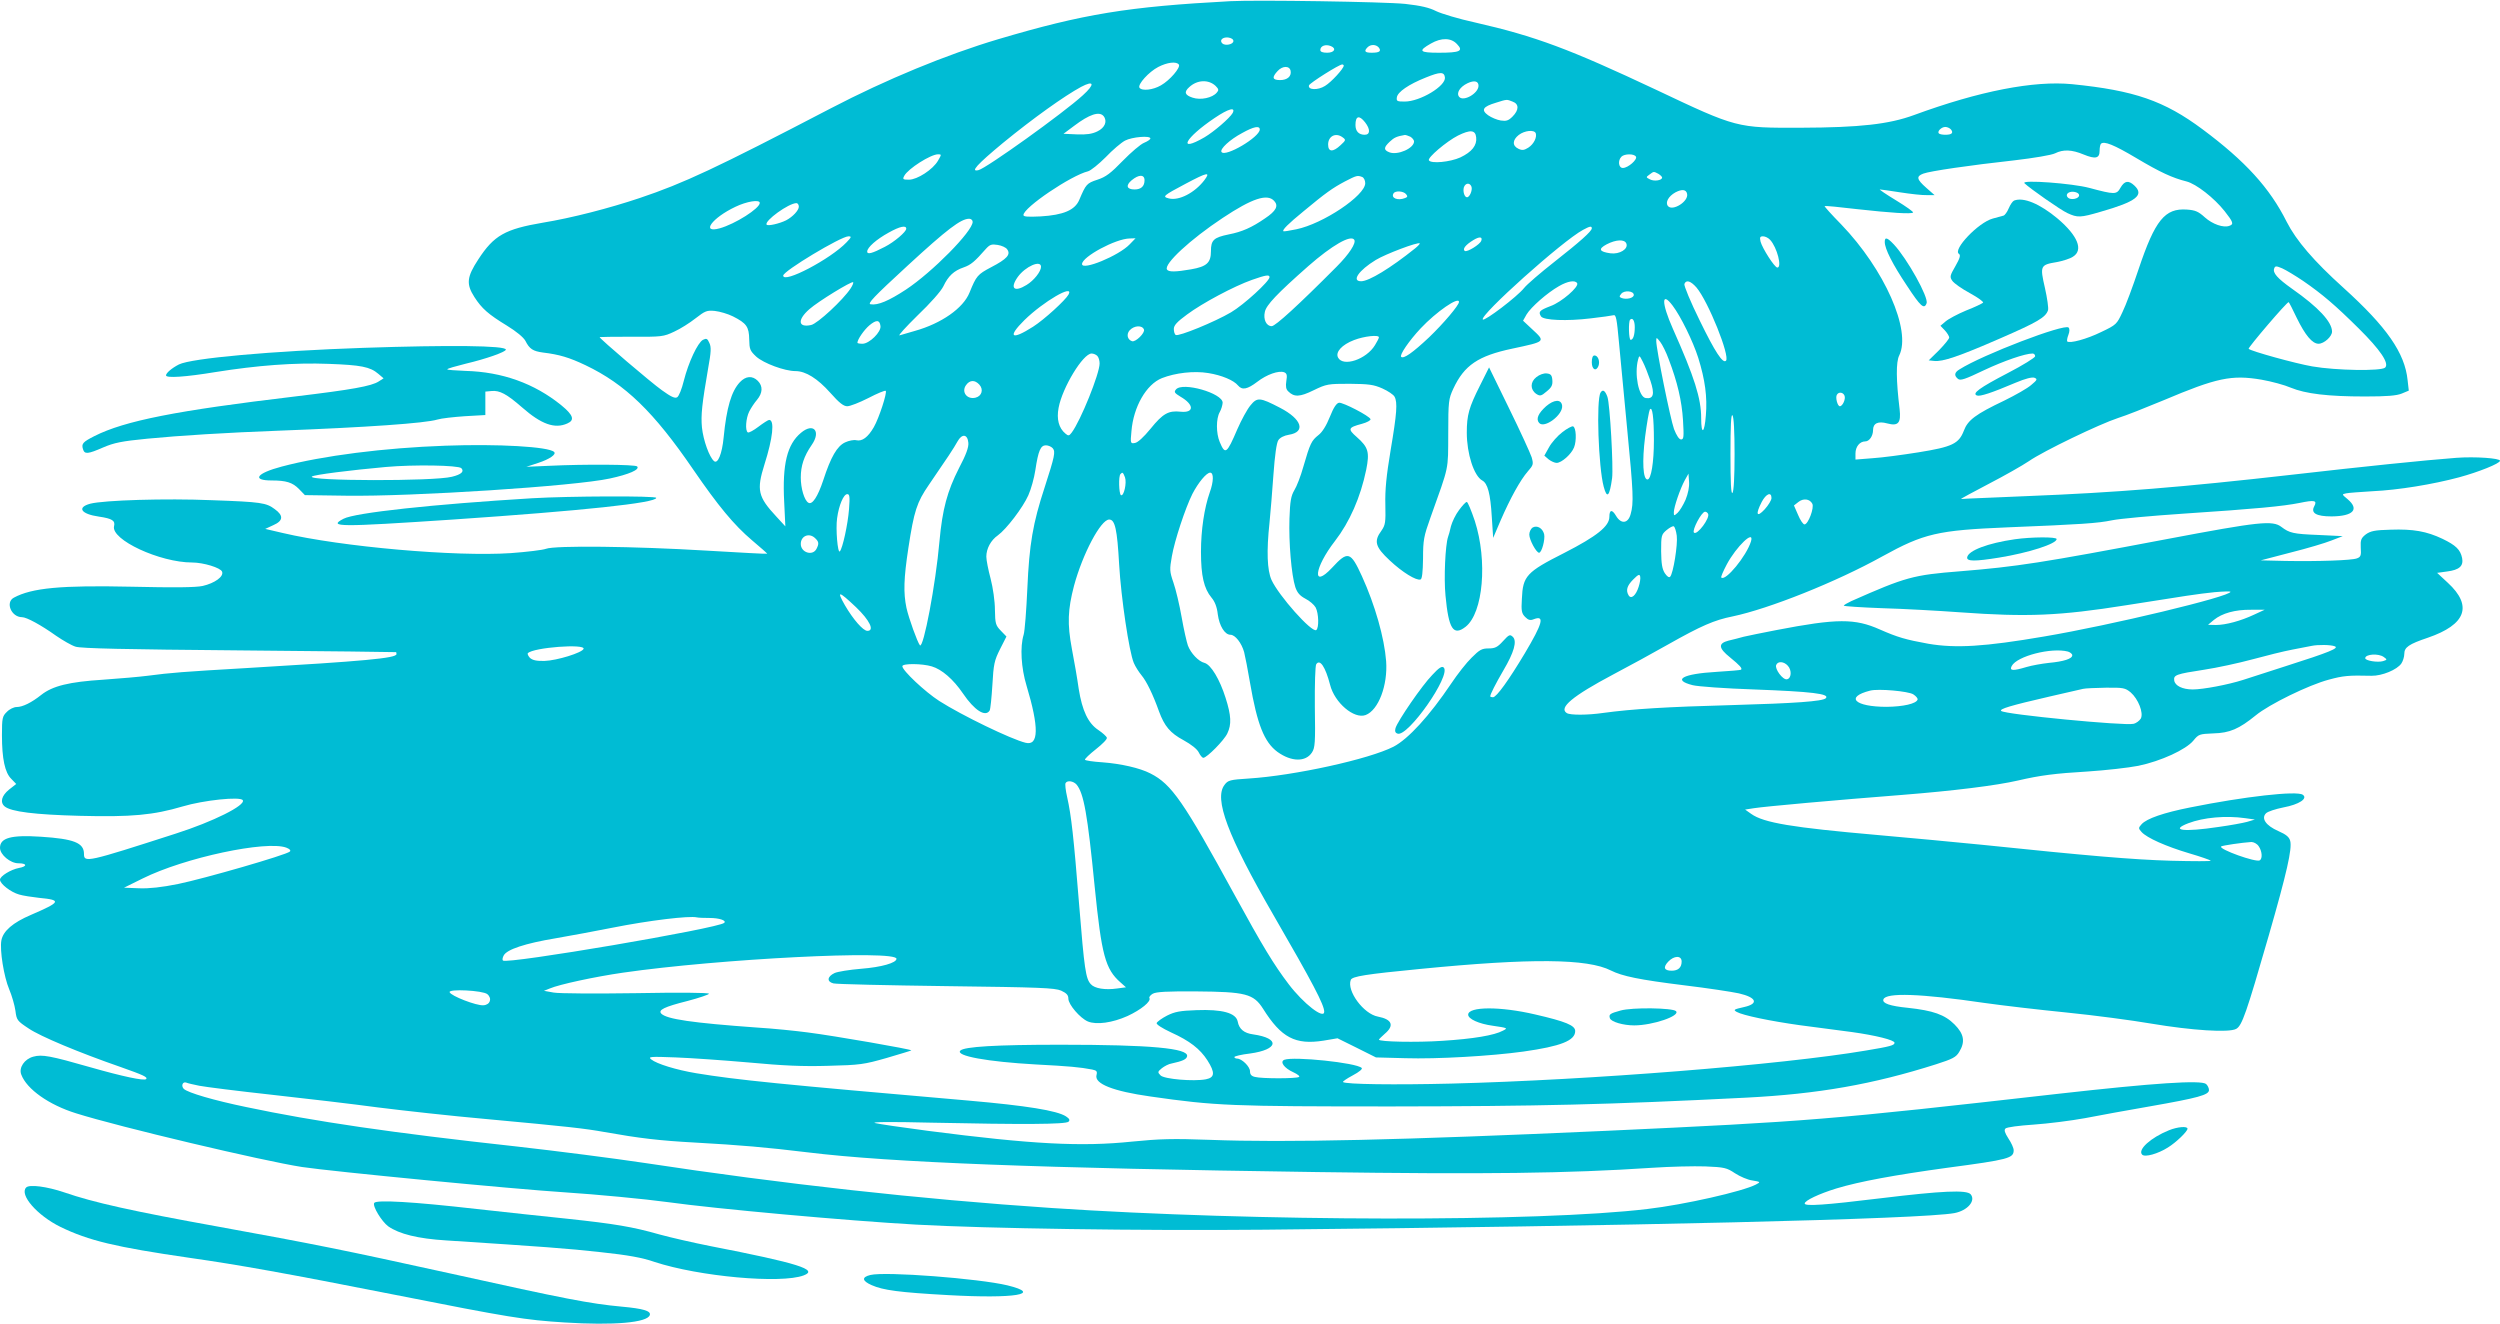 <?xml version="1.0" standalone="no"?>
<!DOCTYPE svg PUBLIC "-//W3C//DTD SVG 20010904//EN"
 "http://www.w3.org/TR/2001/REC-SVG-20010904/DTD/svg10.dtd">
<svg version="1.0" xmlns="http://www.w3.org/2000/svg"
 width="1280pt" height="678pt" viewBox="0 0 1280 678"
 preserveAspectRatio="xMidYMid meet">
<g transform="translate(0,678) scale(0.1,-0.1)"
fill="#00bcd4" stroke="none">
<path d="M6300 6774 c-524 -28 -752 -65 -1190 -195 -265 -79 -571 -205 -857
-354 -589 -307 -752 -383 -978 -459 -155 -52 -348 -102 -495 -126 -194 -33
-251 -65 -331 -188 -59 -90 -63 -126 -20 -193 38 -59 71 -88 166 -146 49 -30
85 -60 95 -78 21 -42 39 -53 90 -60 83 -10 134 -25 218 -65 203 -97 349 -238
552 -535 127 -185 208 -283 300 -361 44 -37 79 -68 78 -69 -2 -2 -142 6 -313
16 -366 22 -775 27 -820 9 -16 -6 -97 -16 -180 -22 -282 -19 -865 32 -1167
103 l-90 21 41 19 c51 22 54 49 8 82 -44 33 -69 37 -322 46 -238 10 -554 0
-623 -18 -70 -19 -47 -53 44 -66 69 -10 85 -21 78 -49 -17 -69 234 -186 400
-186 57 0 146 -27 153 -47 10 -25 -38 -59 -99 -73 -37 -8 -145 -9 -363 -4
-363 8 -511 -6 -604 -56 -45 -24 -13 -100 42 -100 23 0 97 -40 174 -95 35 -24
80 -50 100 -56 28 -9 252 -14 838 -19 440 -4 801 -8 803 -9 1 0 2 -5 2 -10 0
-21 -166 -36 -760 -71 -342 -20 -392 -24 -515 -40 -38 -5 -140 -14 -226 -20
-175 -11 -260 -32 -318 -78 -49 -39 -95 -62 -126 -62 -14 0 -37 -11 -50 -25
-23 -22 -25 -32 -25 -119 0 -121 15 -192 48 -224 l25 -26 -37 -29 c-38 -31
-47 -65 -22 -86 33 -27 154 -42 383 -48 268 -7 379 4 528 48 107 32 296 52
308 32 16 -26 -152 -110 -343 -171 -456 -147 -470 -150 -470 -104 0 57 -52 77
-221 88 -153 10 -209 -6 -209 -57 0 -35 53 -79 94 -79 45 0 47 -16 3 -24 -42
-8 -97 -42 -97 -60 0 -21 55 -64 98 -76 20 -6 66 -13 102 -17 117 -11 112 -21
-41 -87 -94 -40 -143 -83 -152 -131 -9 -50 13 -186 40 -250 14 -33 28 -82 32
-110 6 -48 9 -52 68 -91 59 -40 254 -122 473 -198 113 -40 138 -51 128 -61
-10 -10 -122 14 -283 60 -209 60 -250 67 -294 55 -46 -12 -76 -57 -62 -92 28
-75 142 -155 280 -198 222 -70 957 -244 1157 -275 152 -23 1083 -113 1349
-130 155 -10 409 -34 525 -50 243 -34 915 -95 1270 -115 361 -20 1145 -32
1785 -26 1857 18 3367 54 3532 85 67 13 110 63 83 96 -20 24 -147 18 -460 -20
-286 -35 -390 -42 -390 -27 0 15 74 50 162 77 119 36 299 69 568 106 316 42
340 49 340 90 0 11 -12 38 -27 60 -19 30 -23 43 -15 51 7 7 70 15 144 20 73 5
192 20 263 33 72 14 220 41 330 60 251 44 305 59 305 84 0 10 -7 24 -15 31
-26 21 -266 5 -755 -50 -1181 -134 -1279 -142 -2320 -190 -1038 -47 -1639 -61
-2025 -46 -193 7 -257 5 -399 -9 -258 -27 -511 -14 -1044 55 -130 17 -253 35
-272 40 -22 6 82 7 285 2 473 -10 692 -9 706 5 8 8 5 15 -13 27 -46 30 -203
55 -499 81 -969 84 -1188 106 -1394 140 -102 17 -203 48 -231 71 -17 14 -5 15
126 10 80 -3 249 -15 375 -26 172 -16 274 -21 405 -17 164 4 183 7 299 40 67
20 125 37 127 39 5 5 -396 75 -531 92 -60 8 -177 20 -260 25 -333 24 -461 43
-489 71 -18 19 15 35 134 65 61 16 110 33 110 37 0 6 -159 7 -372 3 -206 -3
-395 -2 -423 3 l-50 9 30 12 c49 21 230 60 375 81 492 71 1400 117 1400 71 0
-21 -78 -43 -180 -51 -61 -5 -122 -15 -137 -22 -38 -18 -41 -44 -6 -53 15 -4
276 -10 578 -14 480 -6 555 -9 588 -23 28 -13 37 -23 37 -41 0 -30 60 -100
100 -117 44 -18 125 -7 203 28 69 32 122 75 112 92 -3 5 5 15 17 22 17 10 75
13 223 12 252 -2 293 -12 342 -89 93 -148 165 -186 310 -163 l71 12 99 -49 98
-49 150 -4 c163 -5 439 11 605 34 191 27 265 56 265 105 0 29 -49 49 -205 85
-179 42 -342 41 -343 -1 0 -22 54 -47 127 -57 76 -11 77 -12 51 -25 -44 -24
-152 -42 -310 -52 -132 -9 -325 -5 -325 6 0 2 14 16 30 30 50 42 38 74 -35 88
-73 13 -161 132 -139 188 7 18 77 29 355 56 570 56 857 53 977 -8 58 -29 143
-47 377 -76 116 -14 241 -33 278 -41 91 -21 103 -53 27 -70 -53 -12 -57 -14
-38 -25 32 -18 173 -47 323 -68 83 -11 202 -27 266 -35 122 -17 219 -41 219
-55 0 -13 -21 -19 -148 -40 -432 -73 -1410 -151 -2122 -169 -286 -7 -542 -4
-554 8 -2 3 20 18 50 34 34 18 51 33 46 38 -27 27 -348 60 -396 42 -25 -10 -1
-43 46 -64 22 -10 35 -21 29 -24 -14 -9 -191 -9 -225 0 -19 4 -26 13 -26 29 0
24 -42 65 -66 65 -8 0 -14 4 -14 8 0 4 36 13 80 18 146 20 156 78 16 98 -46 6
-72 27 -79 66 -9 44 -80 63 -211 58 -85 -3 -111 -8 -151 -28 -27 -14 -50 -31
-53 -38 -2 -7 27 -26 74 -48 95 -43 148 -84 186 -143 40 -63 38 -88 -8 -97
-63 -12 -214 1 -232 20 -16 16 -15 19 7 37 13 10 35 22 50 24 55 12 76 21 79
37 8 41 -187 59 -648 59 -333 0 -493 -10 -513 -30 -27 -27 137 -57 386 -71
173 -9 226 -14 289 -26 23 -5 27 -9 22 -29 -11 -44 85 -82 276 -109 333 -48
417 -51 1235 -51 753 1 1104 9 1815 45 370 19 649 68 973 171 84 27 102 36
118 63 32 52 25 92 -24 141 -50 50 -109 71 -239 85 -91 9 -132 23 -125 43 12
36 190 30 517 -18 91 -13 280 -35 420 -49 140 -14 336 -40 435 -57 208 -35
397 -47 434 -27 30 16 52 79 167 478 93 323 120 444 110 484 -5 20 -20 33 -61
51 -64 28 -89 65 -63 91 9 9 49 22 89 30 81 15 127 46 99 65 -31 21 -298 -9
-576 -65 -136 -27 -223 -57 -249 -86 -17 -19 -17 -21 0 -40 27 -30 126 -74
244 -109 58 -17 107 -34 110 -38 3 -3 -88 -3 -204 0 -199 6 -421 25 -970 82
-132 13 -373 36 -535 50 -433 38 -580 62 -644 108 l-31 22 45 7 c56 9 424 42
758 68 264 21 483 48 595 74 112 26 187 36 357 46 91 6 207 19 258 29 116 24
244 83 282 129 27 33 31 34 102 37 84 2 132 23 217 92 69 57 272 156 374 183
73 20 101 23 219 20 54 -1 131 31 153 63 8 12 15 34 15 49 0 34 23 50 121 83
195 67 230 163 102 281 l-55 51 51 7 c63 8 85 28 77 69 -9 43 -32 65 -100 98
-82 39 -151 51 -266 47 -82 -2 -103 -7 -127 -24 -24 -19 -28 -28 -26 -68 3
-40 0 -48 -20 -55 -26 -10 -195 -16 -367 -13 l-125 3 153 40 c84 21 178 49
210 62 l57 22 -125 6 c-129 5 -148 10 -189 41 -45 35 -115 27 -586 -62 -644
-122 -766 -141 -1060 -165 -240 -19 -277 -29 -557 -153 -21 -10 -38 -20 -38
-23 0 -3 89 -9 198 -13 108 -3 287 -13 397 -21 345 -25 510 -18 850 36 309 49
366 58 453 67 45 4 82 5 82 2 0 -24 -611 -171 -955 -229 -304 -52 -451 -61
-592 -37 -116 21 -157 33 -248 73 -128 57 -219 57 -530 -3 -71 -14 -147 -29
-167 -34 -21 -6 -56 -15 -78 -20 -54 -14 -52 -38 8 -86 50 -41 64 -56 56 -63
-2 -2 -59 -7 -126 -11 -173 -10 -228 -41 -122 -68 27 -7 167 -17 314 -22 294
-11 391 -22 368 -45 -16 -16 -160 -26 -478 -35 -336 -9 -513 -20 -660 -40 -82
-12 -171 -12 -188 -1 -43 27 29 87 238 198 80 42 206 111 280 153 172 97 237
125 331 144 186 39 530 176 766 307 214 118 283 134 642 149 375 15 462 21
534 36 37 8 201 23 365 34 377 25 510 38 596 55 77 16 91 13 75 -17 -19 -35
10 -52 89 -52 111 1 143 36 82 88 -30 25 -31 25 -8 30 13 3 74 7 136 11 131 6
308 35 442 71 100 27 210 71 210 85 0 13 -127 22 -223 15 -160 -12 -480 -45
-837 -86 -572 -65 -907 -92 -1360 -110 -151 -6 -290 -12 -307 -13 -18 -2 -33
-2 -33 -1 0 1 65 36 143 77 79 41 171 93 205 116 75 52 362 190 457 221 39 12
142 53 231 90 274 116 350 132 503 106 51 -9 118 -27 150 -41 75 -31 189 -45
379 -45 113 0 162 4 189 15 l36 15 -6 53 c-14 140 -107 273 -328 473 -153 138
-242 242 -291 338 -87 174 -212 311 -431 474 -196 146 -349 199 -668 231 -196
19 -474 -35 -809 -158 -128 -47 -277 -64 -580 -65 -328 -1 -326 -2 -740 194
-444 209 -617 274 -928 345 -83 18 -172 45 -199 58 -35 18 -78 28 -158 37
-106 11 -761 21 -895 14z m15 -204 c0 -18 -43 -26 -57 -12 -16 16 2 33 30 30
16 -2 27 -9 27 -18z m1145 -16 c34 -35 16 -44 -93 -44 -100 0 -108 9 -41 47
54 31 104 30 134 -3z m-646 -10 c30 -12 18 -34 -19 -34 -24 0 -35 5 -35 14 0
21 27 31 54 20z m245 -7 c15 -19 4 -27 -36 -27 -35 0 -41 8 -21 28 16 16 43
15 57 -1z m-1023 -88 c9 -15 -46 -80 -92 -106 -41 -24 -98 -30 -110 -12 -10
17 48 81 96 106 46 24 94 30 106 12z m844 -5 c0 -15 -64 -85 -96 -104 -36 -23
-89 -21 -82 3 4 12 154 107 170 107 4 0 8 -3 8 -6z m-272 -27 c5 -28 -17 -47
-54 -47 -40 0 -43 14 -12 47 25 27 61 27 66 0z m790 -33 c6 -44 -127 -124
-206 -124 -39 0 -43 2 -40 22 4 27 60 66 148 101 74 30 94 30 98 1z m-1174
-44 c16 -16 17 -22 6 -34 -22 -27 -83 -40 -124 -26 -40 13 -45 29 -17 54 41
38 99 40 135 6z m1346 1 c0 -39 -77 -83 -99 -57 -16 19 3 51 43 70 34 16 56
11 56 -13z m-2026 -49 c-98 -90 -496 -375 -534 -383 -44 -11 -9 28 125 139
155 127 315 241 400 287 68 36 72 14 9 -43z m2200 -32 c34 -12 34 -43 0 -77
-21 -21 -32 -24 -60 -20 -19 3 -48 15 -65 27 -37 27 -27 44 40 64 57 18 55 18
85 6z m-1433 -59 c-15 -26 -95 -95 -144 -124 -142 -82 -100 -3 52 99 71 48
109 58 92 25z m-661 -15 c21 -26 8 -60 -32 -79 -27 -13 -55 -17 -105 -15 l-68
3 55 41 c78 59 128 75 150 50z m1339 -32 c28 -36 27 -64 -2 -64 -30 0 -47 18
-47 50 0 47 19 52 49 14z m-539 -37 c0 -39 -178 -144 -196 -115 -9 15 42 63
106 97 59 33 90 39 90 18z m3539 0 c14 -18 4 -27 -29 -27 -15 0 -30 3 -33 7
-10 10 13 33 33 33 10 0 23 -6 29 -13z m-2431 -40 c5 -41 -22 -75 -81 -103
-53 -24 -150 -33 -161 -15 -9 13 90 97 149 127 63 31 89 29 93 -9z m305 21 c7
-21 -10 -56 -38 -74 -21 -13 -31 -15 -50 -6 -33 15 -32 45 1 71 30 23 79 28
87 9z m-989 -21 c18 -13 17 -15 -10 -40 -39 -37 -64 -36 -64 3 0 43 39 63 74
37z m347 3 c10 -6 19 -17 19 -24 0 -35 -83 -72 -126 -56 -31 12 -30 25 2 55
22 21 36 27 77 34 5 0 17 -4 28 -9z m-1331 -9 c0 -5 -15 -15 -32 -22 -18 -7
-67 -49 -109 -92 -62 -64 -87 -83 -130 -97 -55 -18 -59 -23 -93 -103 -22 -53
-82 -78 -198 -85 -64 -3 -88 -2 -88 7 0 38 244 203 331 224 14 4 54 36 90 72
35 37 80 75 99 85 36 19 130 27 130 11z m5049 -101 c121 -72 184 -101 256
-119 50 -13 141 -84 195 -152 44 -56 48 -67 25 -75 -30 -12 -87 8 -126 43 -33
30 -49 37 -92 40 -113 8 -163 -54 -247 -304 -29 -87 -66 -187 -83 -221 -29
-62 -31 -65 -109 -102 -73 -36 -162 -60 -174 -48 -2 3 0 18 6 33 7 18 7 32 1
38 -21 21 -440 -139 -558 -214 -27 -16 -29 -32 -8 -49 12 -10 36 -2 132 44
104 49 212 86 250 86 7 0 13 -6 13 -14 0 -7 -63 -46 -140 -86 -146 -76 -185
-105 -158 -115 16 -6 74 13 199 66 50 21 83 29 95 25 17 -7 15 -11 -16 -37
-19 -17 -81 -52 -138 -80 -147 -70 -187 -100 -207 -154 -26 -67 -59 -83 -233
-111 -81 -13 -186 -27 -234 -30 l-88 -7 0 31 c0 35 22 62 50 62 21 0 40 28 40
58 0 35 26 47 73 34 56 -15 71 2 63 73 -18 148 -19 242 -2 275 63 128 -75 440
-297 671 -49 50 -87 92 -85 94 2 2 77 -5 168 -16 172 -19 277 -26 285 -17 3 3
-36 31 -87 62 -51 31 -88 56 -83 56 6 0 53 -7 105 -15 52 -8 113 -15 135 -14
l40 0 -42 37 c-50 44 -53 59 -16 73 34 13 239 43 466 68 102 12 191 27 209 36
42 21 86 19 146 -6 61 -25 82 -20 82 19 0 16 3 32 7 36 16 15 66 -5 182 -74z
m-6136 -12 c-26 -46 -107 -98 -149 -98 -31 0 -34 2 -24 20 19 36 135 110 173
110 18 0 18 -1 0 -32z m3573 20 c9 -14 -40 -58 -67 -58 -22 0 -27 38 -7 58 15
15 65 16 74 0z m115 -88 c10 -6 19 -15 19 -19 0 -15 -42 -21 -63 -9 -20 10
-20 11 -2 24 23 17 21 17 46 4z m-2325 -33 c-49 -64 -130 -106 -181 -93 -36 9
-30 14 85 75 113 60 130 63 96 18z m-306 0 c0 -31 -18 -47 -51 -47 -40 0 -47
20 -15 47 36 30 66 31 66 0z m1114 17 c9 -3 16 -18 16 -32 0 -63 -216 -208
-353 -236 -34 -7 -64 -12 -66 -10 -7 6 23 37 104 103 112 93 147 118 211 152
60 31 64 32 88 23z m560 -50 c6 -17 -9 -54 -23 -54 -13 0 -22 30 -16 51 8 23
31 25 39 3z m1104 -37 c8 -39 -75 -90 -98 -62 -15 18 2 50 38 70 34 18 56 15
60 -8z m-1439 -1 c9 -11 8 -15 -5 -20 -38 -15 -74 0 -59 24 9 15 51 12 64 -4z
m-675 -35 c23 -25 10 -51 -47 -89 -68 -47 -118 -69 -185 -82 -78 -16 -92 -29
-92 -86 0 -59 -21 -79 -102 -93 -80 -14 -115 -14 -123 -1 -17 28 119 154 285
264 152 101 229 126 264 87z m-2634 -10 c0 -28 -126 -108 -205 -130 -98 -27
-40 53 80 110 58 28 125 39 125 20z m200 -19 c0 -19 -31 -52 -65 -70 -34 -17
-95 -31 -100 -22 -12 19 113 110 153 110 6 0 12 -8 12 -18z m890 -78 c0 -48
-206 -257 -342 -347 -87 -57 -143 -81 -180 -75 -19 2 14 37 189 198 202 186
273 240 315 240 10 0 18 -7 18 -16z m-340 -35 c0 -16 -61 -68 -110 -93 -65
-34 -90 -40 -90 -24 0 21 48 63 110 97 57 32 90 39 90 20z m3510 2 c0 -15 -61
-69 -192 -172 -70 -55 -140 -115 -155 -134 -35 -44 -201 -170 -211 -161 -19
20 408 403 513 459 35 19 45 21 45 8z m-3816 -72 c-81 -85 -324 -213 -324
-170 0 23 296 201 334 201 17 0 16 -4 -10 -31z m3250 8 c-7 -19 -72 -59 -84
-52 -14 9 4 32 44 56 31 19 48 17 40 -4z m1479 5 c36 -39 62 -142 37 -142 -14
0 -77 99 -86 133 -5 22 -3 27 13 27 11 0 27 -8 36 -18z m-3279 -23 c-55 -58
-244 -136 -244 -101 0 37 172 130 244 131 l30 1 -30 -31z m1150 23 c10 -17
-26 -73 -91 -138 -195 -196 -313 -304 -332 -304 -27 0 -44 34 -35 73 7 35 62
93 223 235 121 106 218 162 235 134z m1393 -19 c11 -28 -35 -56 -81 -50 -58 8
-65 22 -20 46 48 25 92 27 101 4z m-1082 -25 c-126 -101 -236 -168 -276 -168
-51 0 -12 56 75 109 51 31 216 93 225 85 2 -2 -9 -14 -24 -26z m-2088 -5 c19
-26 -1 -49 -82 -91 -70 -37 -76 -44 -111 -130 -32 -80 -144 -158 -279 -196
-33 -10 -68 -20 -79 -23 -10 -3 32 43 92 102 65 62 120 124 132 149 25 53 54
80 104 97 37 13 56 29 114 95 20 22 29 25 60 20 20 -3 43 -13 49 -23z m173
-89 c0 -24 -36 -70 -74 -93 -63 -39 -87 -18 -45 41 39 54 119 89 119 52z
m6463 -73 c97 -67 163 -123 284 -243 110 -109 157 -178 135 -200 -19 -19 -253
-15 -373 6 -87 15 -314 78 -326 90 -5 5 198 243 205 239 2 -1 21 -37 41 -80
44 -90 80 -133 112 -133 28 0 69 37 69 62 0 50 -70 125 -204 219 -76 54 -101
82 -92 105 5 13 10 13 41 0 20 -9 68 -38 108 -65z m-5293 20 c0 -21 -131 -141
-197 -180 -83 -49 -269 -125 -283 -116 -6 3 -10 17 -10 31 0 18 16 36 68 74
78 58 239 144 332 177 71 25 90 28 90 14z m-2145 -58 c-38 -58 -169 -180 -202
-187 -67 -15 -72 26 -9 81 45 40 217 145 224 138 3 -2 -3 -17 -13 -32z m3720
27 c11 -18 -80 -97 -136 -117 -57 -22 -64 -29 -49 -53 13 -20 132 -25 255 -10
55 6 107 14 116 16 13 4 17 -17 28 -138 7 -79 26 -278 42 -443 32 -328 34
-381 18 -437 -13 -49 -49 -53 -75 -9 -20 34 -34 32 -34 -5 0 -48 -63 -99 -231
-185 -194 -98 -212 -118 -217 -235 -4 -62 -1 -75 17 -93 16 -16 26 -19 45 -11
56 21 44 -22 -47 -175 -82 -137 -145 -225 -163 -225 -7 0 -14 2 -14 5 0 10 28
65 67 132 55 93 71 150 49 172 -15 14 -19 13 -51 -22 -28 -31 -41 -37 -74 -37
-34 0 -46 -7 -86 -47 -26 -25 -73 -85 -105 -133 -111 -165 -220 -284 -295
-323 -125 -64 -507 -148 -741 -163 -96 -6 -107 -9 -124 -32 -56 -71 16 -262
250 -667 202 -349 260 -460 260 -495 0 -41 -106 41 -182 141 -76 100 -133 194
-278 459 -260 476 -321 565 -430 620 -54 28 -152 50 -246 57 -47 3 -87 9 -89
13 -2 4 23 28 56 54 33 26 59 52 56 59 -2 7 -21 24 -43 39 -53 35 -83 99 -101
211 -7 51 -23 143 -35 205 -24 128 -21 201 11 323 44 163 137 339 180 339 30
0 41 -50 51 -230 10 -172 51 -447 75 -504 8 -19 26 -47 40 -64 25 -30 58 -97
89 -184 28 -76 57 -111 126 -148 40 -22 70 -46 78 -63 7 -15 18 -27 23 -27 18
0 107 90 123 125 22 46 20 91 -9 182 -30 95 -75 170 -108 179 -30 7 -70 49
-85 89 -6 17 -21 82 -32 145 -11 63 -30 143 -42 177 -20 58 -20 67 -8 135 14
81 69 247 105 319 30 58 72 109 91 109 19 0 18 -46 -2 -101 -28 -80 -45 -192
-45 -304 0 -123 15 -188 54 -235 17 -20 28 -48 32 -85 8 -60 36 -105 65 -105
24 0 57 -42 70 -89 5 -20 19 -90 30 -156 37 -215 73 -305 141 -355 71 -51 144
-52 176 -3 16 24 18 50 15 233 -1 117 2 211 7 219 19 29 47 -13 71 -105 23
-92 123 -177 182 -155 66 25 114 153 105 276 -9 119 -57 288 -124 435 -58 127
-72 131 -153 43 -104 -111 -92 -1 15 137 75 97 131 224 160 365 18 90 11 115
-48 167 -48 42 -45 49 26 68 26 7 46 18 44 24 -5 16 -140 86 -161 84 -13 -2
-28 -24 -47 -72 -18 -45 -39 -79 -59 -94 -35 -28 -42 -41 -77 -162 -13 -47
-34 -101 -46 -120 -17 -29 -22 -55 -25 -146 -4 -121 10 -288 30 -350 10 -29
23 -44 51 -59 22 -11 45 -31 53 -45 16 -30 18 -106 3 -116 -23 -14 -192 176
-229 257 -22 50 -26 146 -10 294 5 50 14 160 20 245 7 98 16 163 25 176 8 13
29 24 54 28 88 14 67 80 -45 138 -104 54 -117 55 -152 12 -16 -19 -46 -74 -67
-122 -54 -126 -62 -132 -90 -65 -19 45 -19 120 0 153 8 14 14 35 15 48 0 49
-206 108 -239 68 -11 -13 -8 -18 23 -37 71 -41 71 -84 1 -77 -62 7 -91 -9
-154 -87 -36 -44 -66 -71 -80 -73 -23 -4 -24 -2 -18 60 10 125 76 240 156 272
69 27 164 38 237 26 69 -11 131 -37 153 -64 21 -25 48 -19 98 19 49 38 110 59
138 49 14 -6 16 -15 11 -45 -4 -27 -2 -42 10 -53 30 -30 59 -29 130 6 66 32
74 33 184 33 98 -1 123 -4 168 -24 29 -13 57 -32 62 -42 16 -29 12 -85 -20
-274 -22 -132 -29 -204 -27 -279 2 -91 0 -104 -20 -133 -40 -54 -32 -83 42
-152 66 -62 137 -105 158 -98 8 2 12 37 13 108 0 94 4 114 38 209 97 272 90
237 91 430 0 166 2 178 26 230 56 120 127 168 302 205 173 37 171 35 101 100
l-46 43 18 32 c23 38 106 111 166 145 45 26 83 32 93 15z m611 -22 c60 -71
173 -352 151 -375 -16 -16 -56 45 -134 205 -47 95 -82 180 -79 188 9 23 32 16
62 -18z m-3215 -36 c-16 -29 -124 -128 -182 -165 -111 -71 -133 -54 -44 34 97
95 256 188 226 131z m2894 -2 c0 -16 -37 -25 -62 -16 -13 5 -13 9 -2 22 15 19
64 15 64 -6z m199 -55 c41 -54 104 -182 131 -267 35 -112 47 -201 39 -295 -7
-93 -24 -102 -24 -14 0 101 -34 209 -145 458 -59 133 -59 195 -1 118z m-1094
19 c0 -17 -80 -111 -153 -181 -84 -79 -131 -112 -143 -100 -10 9 41 83 100
146 80 85 196 165 196 135z m-3717 -74 c69 -35 82 -53 83 -118 1 -50 4 -58 36
-88 38 -34 145 -74 201 -74 52 0 113 -38 178 -111 46 -52 68 -69 87 -69 14 0
63 19 108 42 46 24 85 40 89 37 8 -9 -34 -139 -61 -186 -30 -52 -60 -74 -90
-67 -12 3 -38 -2 -57 -11 -41 -19 -73 -74 -112 -194 -28 -84 -56 -127 -76
-115 -21 12 -39 74 -39 129 0 60 16 109 56 167 49 70 9 116 -55 62 -71 -59
-96 -161 -86 -353 l6 -126 -46 50 c-95 102 -102 136 -61 267 43 135 53 228 24
228 -5 0 -30 -16 -55 -35 -25 -19 -49 -32 -54 -29 -15 9 -10 73 7 107 9 18 27
45 40 60 29 35 31 70 4 97 -28 28 -62 25 -92 -7 -43 -46 -68 -129 -83 -283 -8
-84 -30 -137 -49 -121 -24 20 -55 106 -62 172 -6 64 0 119 32 305 15 82 16
107 6 128 -10 23 -15 25 -33 16 -27 -15 -74 -115 -98 -210 -10 -41 -25 -79
-34 -84 -11 -7 -31 2 -78 36 -54 38 -319 264 -319 272 0 1 73 2 163 2 155 -1
164 0 219 26 31 14 80 45 109 68 49 38 58 42 99 38 26 -3 67 -15 93 -28z
m4617 -55 c0 -39 -8 -65 -21 -65 -10 0 -12 93 -3 103 13 13 24 -5 24 -38z
m-3862 6 c5 -30 -57 -91 -92 -91 -14 0 -26 2 -26 5 0 17 34 66 61 89 36 30 53
29 57 -3z m1349 -18 c7 -17 -43 -66 -61 -60 -24 8 -30 36 -12 56 23 25 64 27
73 4z m1203 -40 c0 -5 -9 -22 -20 -40 -44 -73 -163 -113 -189 -64 -15 28 19
66 82 90 52 20 127 28 127 14z m1484 -113 c44 -115 67 -213 73 -312 5 -85 4
-98 -10 -98 -10 0 -23 20 -36 53 -19 53 -91 409 -91 451 0 20 1 20 20 -4 11
-14 31 -54 44 -90z m-2926 18 c7 -7 12 -24 12 -39 0 -52 -97 -293 -143 -354
-13 -17 -17 -18 -32 -5 -34 28 -46 74 -35 132 19 103 125 278 169 278 9 0 22
-5 29 -12z m2832 -127 c23 -69 16 -95 -24 -89 -36 5 -59 123 -39 197 6 23 7
23 24 -11 10 -19 27 -62 39 -97z m-3436 -20 c23 -25 13 -59 -19 -67 -44 -11
-74 29 -49 64 19 27 45 28 68 3z m4430 -57 c7 -17 -10 -54 -24 -54 -12 0 -24
46 -15 59 9 16 32 13 39 -5z m-976 -229 c0 -111 -14 -200 -33 -200 -23 0 -28
92 -12 219 9 70 20 132 24 139 13 20 21 -40 21 -158z m413 -70 c0 -116 -4
-192 -11 -199 -7 -7 -10 55 -10 199 0 145 3 206 10 199 7 -7 11 -82 11 -199z
m-3923 58 c2 -23 -11 -60 -48 -130 -60 -118 -85 -210 -100 -375 -19 -218 -82
-551 -100 -532 -13 16 -57 138 -69 192 -16 77 -14 150 10 307 29 189 43 233
105 323 92 134 128 188 146 221 23 42 52 39 56 -6z m432 -28 c15 -18 10 -41
-41 -199 -61 -186 -79 -292 -89 -519 -5 -111 -13 -218 -19 -237 -19 -62 -13
-169 15 -261 64 -213 63 -309 -5 -292 -74 18 -326 140 -442 214 -73 47 -189
156 -189 178 0 15 102 14 151 -1 51 -15 110 -66 159 -138 59 -87 115 -123 137
-88 4 7 10 66 14 131 6 107 10 125 39 183 l33 65 -29 30 c-26 27 -29 36 -30
107 0 43 -10 113 -22 159 -12 45 -22 95 -22 113 0 41 23 84 59 109 44 32 128
142 156 205 14 31 30 89 36 129 15 100 27 127 54 127 12 0 28 -7 35 -15z m370
-149 c10 -28 -6 -100 -21 -91 -10 7 -13 98 -2 108 10 11 13 9 23 -17z m2870
-115 c-12 -27 -30 -57 -41 -67 -18 -16 -19 -16 -19 3 0 26 32 120 56 164 l19
34 3 -42 c2 -26 -5 -60 -18 -92z m-4283 -48 c-6 -78 -33 -201 -47 -216 -11
-13 -22 115 -14 170 9 66 33 123 52 123 12 0 14 -12 9 -77z m4723 57 c0 -11
-16 -37 -35 -58 -41 -44 -48 -26 -15 38 22 42 50 54 50 20z m209 -29 c11 -20
-21 -106 -40 -106 -7 0 -22 22 -33 49 l-21 48 23 18 c25 20 58 16 71 -9z
m-534 -51 c13 -20 -56 -113 -72 -97 -11 12 39 107 57 107 5 0 12 -4 15 -10z
m-160 -113 c6 -44 -18 -194 -34 -210 -6 -6 -16 2 -27 18 -14 22 -18 48 -19
112 0 81 1 86 28 109 16 13 32 22 37 19 5 -3 12 -24 15 -48z m-4411 -13 c19
-18 20 -28 6 -55 -20 -37 -80 -18 -80 26 0 42 44 59 74 29z m4791 -16 c-23
-75 -131 -206 -152 -185 -3 3 10 33 28 67 49 92 143 182 124 118z m-575 -232
c-14 -45 -38 -65 -51 -45 -16 26 -9 50 23 82 27 27 33 29 36 14 2 -9 -2 -33
-8 -51z m-4007 -105 c70 -67 96 -121 58 -121 -22 0 -73 59 -115 131 -44 77
-33 75 57 -10z m7158 -38 c-68 -32 -145 -53 -196 -53 l-40 1 30 25 c42 34 108
53 190 52 l70 0 -54 -25z m413 -162 c24 -9 -26 -30 -249 -101 -88 -28 -187
-60 -220 -71 -78 -25 -206 -49 -258 -49 -53 0 -91 19 -95 46 -4 28 9 33 153
55 66 10 177 34 247 53 70 19 162 42 205 50 43 8 87 17 98 19 33 7 99 6 119
-2z m-8966 -13 c-7 -20 -137 -60 -200 -62 -42 -1 -62 4 -75 16 -9 10 -14 21
-10 24 29 29 293 49 285 22z m7600 -14 c12 -4 22 -12 22 -19 0 -18 -44 -32
-120 -39 -36 -4 -87 -13 -114 -21 -70 -21 -89 -20 -76 5 27 51 203 96 288 74z
m1617 -28 c18 -13 18 -14 -4 -21 -27 -8 -91 2 -91 15 0 21 68 26 95 6z m-3051
-45 c21 -23 18 -65 -5 -69 -21 -4 -63 53 -55 73 8 21 40 19 60 -4z m1755 -136
c39 -34 67 -105 52 -134 -7 -11 -23 -24 -38 -27 -44 -11 -659 48 -677 66 -10
10 45 27 249 74 83 19 159 37 170 39 11 3 64 5 117 6 89 1 99 -1 127 -24z
m-1113 -10 c14 -9 24 -21 22 -27 -7 -21 -73 -36 -158 -37 -164 0 -215 50 -85
83 42 11 196 -3 221 -19z m-4284 -462 c37 -45 56 -150 93 -525 35 -347 54
-420 132 -488 l28 -25 -45 -6 c-62 -9 -116 0 -135 22 -26 28 -33 75 -60 409
-28 348 -40 454 -61 548 -8 35 -12 68 -8 73 9 15 40 10 56 -8z m5983 -172 l50
-7 -40 -12 c-22 -6 -88 -18 -146 -26 -180 -27 -251 -18 -155 19 78 30 193 40
291 26z m69 -143 c18 -25 21 -64 6 -73 -19 -12 -211 57 -198 71 5 5 108 20
155 23 12 0 29 -9 37 -21z m-10098 -8 c18 -7 24 -14 18 -20 -17 -17 -440 -139
-572 -166 -84 -17 -148 -24 -200 -22 l-77 3 95 47 c215 107 634 196 736 158z
m2167 -360 c50 0 88 -13 75 -25 -28 -28 -1114 -213 -1133 -193 -4 4 -2 15 4
26 16 31 110 62 266 88 77 13 208 38 290 54 191 38 394 62 433 53 8 -2 37 -3
65 -3z m4977 -223 c0 -31 -18 -47 -51 -47 -39 0 -45 17 -18 46 30 32 69 33 69
1z m-6115 -167 c26 -22 15 -55 -20 -57 -35 -3 -167 48 -173 67 -6 18 170 9
193 -10z m-1475 -469 c30 -6 197 -27 370 -46 173 -19 419 -48 545 -65 127 -16
379 -44 560 -60 413 -38 500 -48 600 -66 180 -32 280 -44 465 -54 232 -13 360
-24 575 -50 424 -52 1186 -81 2610 -101 860 -12 1279 -7 1715 22 90 6 212 9
271 7 98 -4 110 -7 152 -35 26 -17 66 -34 89 -37 43 -7 43 -8 18 -21 -67 -35
-366 -103 -555 -125 -558 -67 -1999 -65 -3050 5 -674 45 -1383 124 -2080 230
-159 24 -456 62 -660 85 -639 70 -1034 128 -1385 202 -164 34 -298 73 -319 93
-15 15 -6 39 13 32 6 -3 36 -10 66 -16z"/>
<path d="M10365 5842 c28 -27 185 -137 220 -153 52 -24 66 -24 171 7 182 52
224 85 172 134 -30 28 -50 25 -71 -11 -20 -36 -29 -36 -160 -1 -85 23 -350 43
-332 24z m280 -62 c0 -18 -43 -26 -57 -12 -16 16 2 33 30 30 16 -2 27 -9 27
-18z"/>
<path d="M10312 5753 c-7 -3 -19 -20 -27 -39 -8 -19 -20 -36 -27 -38 -7 -2
-32 -9 -55 -15 -74 -20 -207 -160 -173 -181 9 -6 5 -22 -18 -62 -29 -50 -30
-56 -16 -76 8 -12 49 -41 90 -63 42 -23 72 -45 67 -49 -4 -4 -43 -23 -87 -40
-43 -18 -90 -43 -105 -56 l-26 -22 23 -24 c12 -13 22 -30 22 -36 0 -7 -24 -36
-52 -65 l-53 -52 28 -3 c43 -5 126 23 337 115 193 84 234 108 246 145 3 10 -4
61 -16 114 -26 113 -24 118 60 132 32 6 70 18 84 28 54 34 24 107 -78 194 -92
77 -176 112 -224 93z"/>
<path d="M9650 5541 c0 -35 40 -114 113 -223 70 -107 89 -124 101 -91 12 29
-99 228 -167 301 -35 37 -47 40 -47 13z"/>
<path d="M8150 4925 c0 -37 22 -49 34 -19 9 23 -2 54 -20 54 -9 0 -14 -11 -14
-35z"/>
<path d="M7578 4807 c-57 -113 -68 -152 -68 -242 0 -109 37 -222 79 -245 28
-15 42 -67 49 -187 l7 -107 38 89 c50 115 101 207 139 251 29 33 30 37 20 73
-7 21 -58 133 -115 249 l-103 211 -46 -92z"/>
<path d="M7866 4849 c-32 -25 -32 -64 0 -86 19 -12 25 -11 53 13 26 21 31 33
29 58 -2 25 -8 32 -29 34 -14 2 -37 -6 -53 -19z"/>
<path d="M8195 4770 c-23 -37 -11 -382 16 -482 17 -64 30 -50 43 44 7 57 -11
379 -24 416 -12 33 -24 40 -35 22z"/>
<path d="M7916 4700 c-40 -36 -53 -65 -36 -85 26 -32 125 42 118 89 -5 33 -41
31 -82 -4z"/>
<path d="M7999 4567 c-24 -18 -55 -53 -68 -77 l-24 -43 22 -19 c13 -10 31 -18
41 -18 25 0 75 44 89 79 14 34 11 103 -5 108 -6 2 -31 -11 -55 -30z"/>
<path d="M7470 4168 c-17 -22 -35 -60 -41 -82 -5 -23 -12 -48 -15 -55 -14 -42
-22 -211 -13 -301 16 -171 40 -208 103 -159 90 71 113 337 47 542 -18 53 -36
97 -41 97 -6 0 -23 -19 -40 -42z"/>
<path d="M7847 4079 c-9 -6 -17 -22 -17 -36 0 -27 36 -93 50 -93 14 0 32 69
26 95 -8 31 -36 47 -59 34z"/>
<path d="M7333 3324 c-52 -53 -177 -235 -188 -272 -4 -15 -2 -24 10 -28 52
-21 276 299 237 338 -9 9 -24 0 -59 -38z"/>
<path d="M1860 4999 c-468 -16 -880 -53 -944 -85 -37 -19 -66 -44 -66 -56 0
-15 102 -8 253 17 213 34 404 49 580 42 165 -6 212 -15 254 -51 l27 -23 -25
-16 c-37 -24 -137 -42 -429 -77 -605 -72 -871 -124 -1027 -203 -59 -30 -67
-39 -58 -67 8 -27 25 -25 103 9 56 24 94 32 227 45 165 16 406 31 675 41 447
17 748 38 810 57 19 6 82 13 140 17 l105 6 0 60 0 60 32 3 c41 4 77 -15 155
-83 100 -88 169 -112 233 -83 39 17 30 43 -31 93 -138 112 -303 171 -491 176
-51 2 -93 5 -93 8 0 4 43 16 95 29 102 24 205 60 205 72 0 21 -287 24 -730 9z"/>
<path d="M2280 4498 c-312 -11 -628 -51 -838 -107 -129 -34 -155 -71 -51 -71
74 0 107 -10 140 -44 l30 -31 210 -3 c340 -5 1174 49 1351 88 98 21 156 46
140 62 -10 10 -265 12 -452 3 l-115 -5 61 20 c58 19 94 44 81 56 -27 27 -287
42 -557 32z m82 -115 c16 -17 1 -32 -48 -44 -93 -24 -742 -22 -717 1 8 9 199
33 378 49 145 13 371 9 387 -6z"/>
<path d="M2725 4229 c-510 -31 -907 -74 -966 -105 -83 -43 -24 -43 561 -4 661
45 1040 85 1040 111 0 11 -450 9 -635 -2z"/>
<path d="M10316 4019 c-139 -20 -238 -58 -244 -92 -4 -22 39 -22 163 -2 154
25 295 71 295 95 0 12 -130 11 -214 -1z"/>
<path d="M8297 1606 c-55 -15 -61 -20 -54 -40 7 -18 68 -36 124 -36 95 0 238
49 214 73 -17 17 -225 20 -284 3z"/>
<path d="M11105 993 c-94 -38 -162 -100 -137 -125 14 -14 80 4 132 37 42 26
100 82 100 96 0 14 -51 10 -95 -8z"/>
<path d="M134 700 c-36 -37 56 -143 176 -202 144 -70 281 -103 660 -158 253
-36 498 -80 1050 -189 591 -117 666 -129 870 -142 253 -16 425 -1 437 38 7 21
-34 33 -144 43 -162 15 -287 39 -878 170 -550 121 -695 150 -1190 240 -438 79
-635 123 -786 175 -88 30 -179 42 -195 25z"/>
<path d="M1916 621 c-10 -16 38 -95 72 -120 56 -39 151 -63 297 -72 493 -32
620 -41 790 -60 140 -15 213 -28 276 -50 228 -75 648 -113 764 -69 77 29 -26
62 -478 150 -86 17 -204 44 -262 60 -137 39 -228 54 -470 80 -110 11 -319 34
-465 50 -324 37 -514 48 -524 31z"/>
<path d="M4456 252 c-45 -11 -43 -30 7 -52 59 -26 140 -37 392 -51 341 -19
487 5 303 50 -146 35 -625 72 -702 53z"/>
</g>
</svg>
